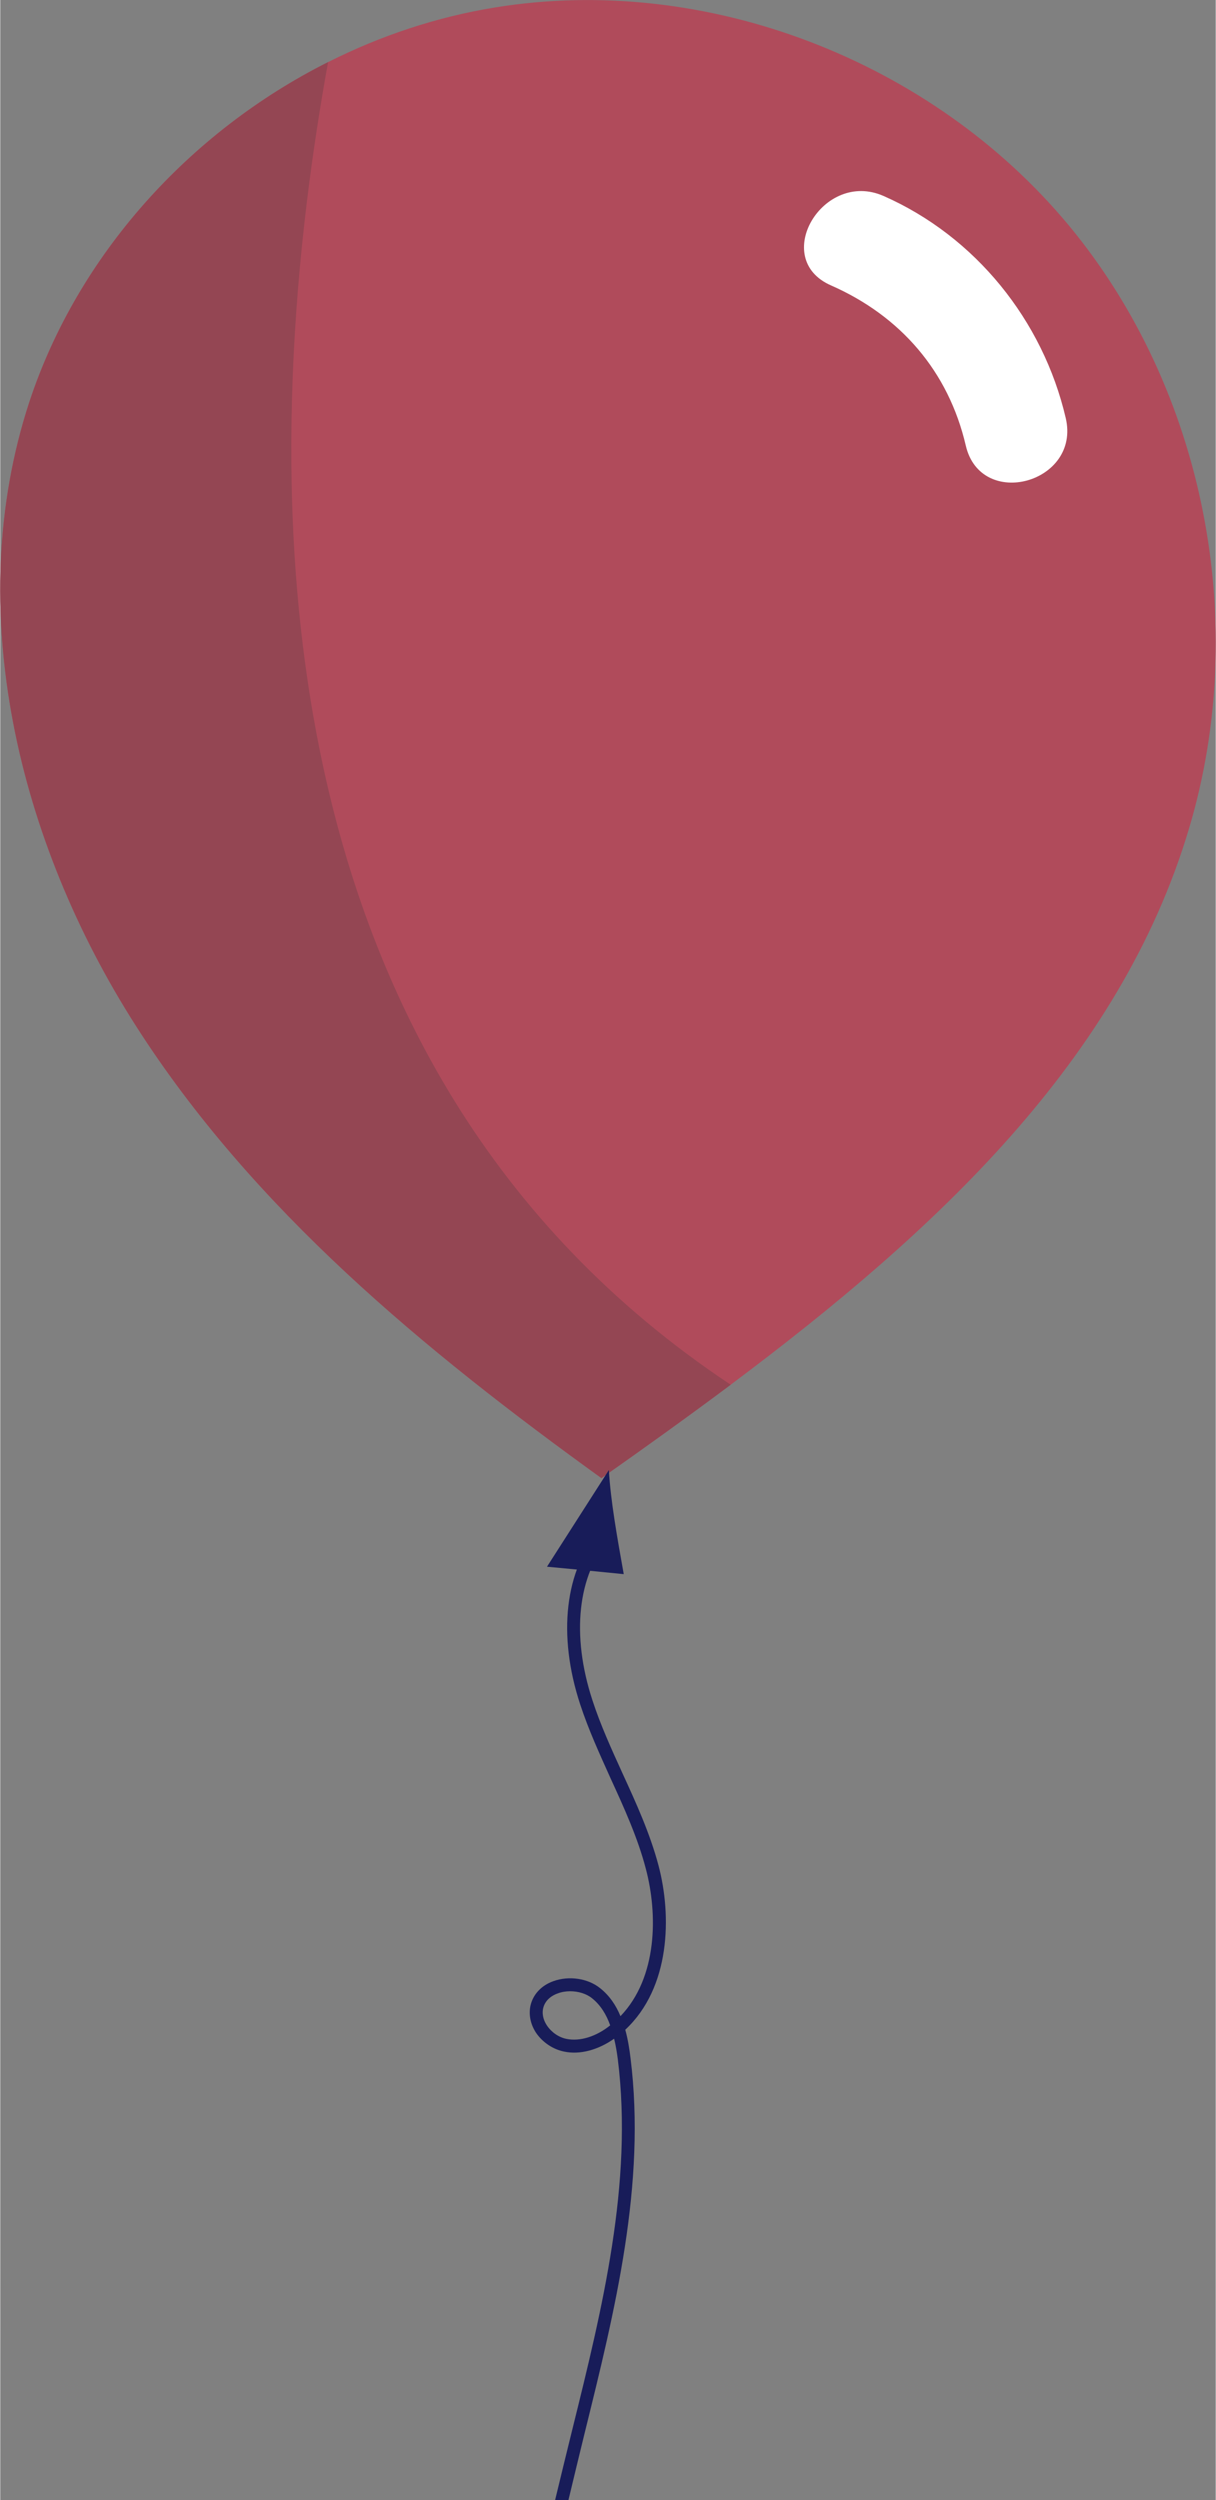 <?xml version="1.0" encoding="UTF-8"?>
<!DOCTYPE svg PUBLIC "-//W3C//DTD SVG 1.1//EN" "http://www.w3.org/Graphics/SVG/1.1/DTD/svg11.dtd">
<!-- Creator: CorelDRAW 2019 -->
<svg xmlns="http://www.w3.org/2000/svg" xml:space="preserve" width="771px" height="1585px" version="1.1" style="shape-rendering:geometricPrecision; text-rendering:geometricPrecision; image-rendering:optimizeQuality; fill-rule:evenodd; clip-rule:evenodd"
viewBox="0 0 55.58 114.31"
 xmlns:xlink="http://www.w3.org/1999/xlink">
 <rect x="0" y="0" width="55.58" height="114.31" fill="#808080" stroke="none"/>
 <defs>
  <style type="text/css">
   <![CDATA[
    .fil3 {fill:#181C59;fill-rule:nonzero}
    .fil1 {fill:#944653;fill-rule:nonzero}
    .fil0 {fill:#B04B5B;fill-rule:nonzero}
    .fil2 {fill:white;fill-rule:nonzero}
   ]]>
  </style>
 </defs>
 <g id="Layer_x0020_1">
  <path class="fil0" d="M54.35 37.91c-3.16,10.56 -11.53,18.35 -20.95,25.4 -1.94,1.45 -3.92,2.87 -5.91,4.27 -8.08,-5.83 -15.94,-12.3 -21.3,-20.7 -5.36,-8.39 -7.96,-19.04 -4.86,-28.5 2.22,-6.73 7.33,-12.36 13.66,-15.54 2.4,-1.21 4.98,-2.07 7.64,-2.5 9.65,-1.57 19.96,2.43 26.21,9.94 6.26,7.53 8.32,18.27 5.51,27.63z"/>
  <path class="fil1" d="M33.4 63.31c-1.94,1.45 -3.92,2.87 -5.91,4.27 -8.08,-5.83 -15.94,-12.3 -21.3,-20.7 -5.36,-8.39 -7.96,-19.04 -4.86,-28.5 2.22,-6.73 7.33,-12.36 13.66,-15.54 -3.41,18.84 -3.54,45.88 18.41,60.47z"/>
  <path class="fil2" d="M48.72 19.11c-1.04,-4.46 -4.13,-8.3 -8.33,-10.15 -2.77,-1.22 -5.19,2.87 -2.4,4.09 3.18,1.4 5.37,3.93 6.16,7.32 0.69,2.97 5.27,1.71 4.57,-1.26z"/>
  <path class="fil3" d="M27.83 67.21c-0.94,1.47 -1.89,2.95 -2.83,4.42 1.17,0.11 2.34,0.22 3.51,0.34 -0.3,-1.68 -0.6,-3.35 -0.68,-4.76z"/>
  <path class="fil3" d="M25.37 114.31c0.26,-1.09 0.53,-2.18 0.79,-3.24 1.37,-5.53 2.78,-11.25 2.08,-16.91 -0.04,-0.3 -0.09,-0.63 -0.17,-0.95 -0.74,0.52 -1.57,0.74 -2.28,0.59 -0.51,-0.1 -0.99,-0.42 -1.29,-0.86 -0.25,-0.38 -0.34,-0.81 -0.26,-1.22 0.11,-0.52 0.49,-0.94 1.05,-1.14 0.72,-0.26 1.58,-0.13 2.14,0.32 0.43,0.34 0.73,0.79 0.93,1.28 1.7,-1.77 1.71,-4.67 1.16,-6.74 -0.37,-1.42 -1,-2.8 -1.61,-4.13 -0.49,-1.09 -1.01,-2.22 -1.39,-3.38 -1.05,-3.19 -0.7,-6.17 0.92,-7.99 0.11,-0.13 0.3,-0.14 0.42,-0.03 0.12,0.11 0.13,0.3 0.02,0.42 -1.48,1.66 -1.78,4.43 -0.8,7.41 0.37,1.14 0.88,2.25 1.37,3.33 0.62,1.35 1.26,2.75 1.65,4.22 0.61,2.3 0.55,5.58 -1.52,7.51 0.12,0.43 0.19,0.88 0.24,1.29 0.72,5.77 -0.71,11.54 -2.09,17.12 -0.25,1.02 -0.5,2.06 -0.75,3.1l-0.61 0zm0.69 -23.27l0 0c-0.19,0 -0.39,0.03 -0.57,0.1 -0.21,0.07 -0.58,0.27 -0.67,0.7 -0.06,0.32 0.06,0.59 0.18,0.77 0.21,0.31 0.54,0.54 0.9,0.61 0.61,0.12 1.34,-0.1 1.99,-0.62 -0.17,-0.48 -0.43,-0.92 -0.83,-1.24 -0.26,-0.21 -0.63,-0.32 -1,-0.32z"/>
 </g>
</svg>
